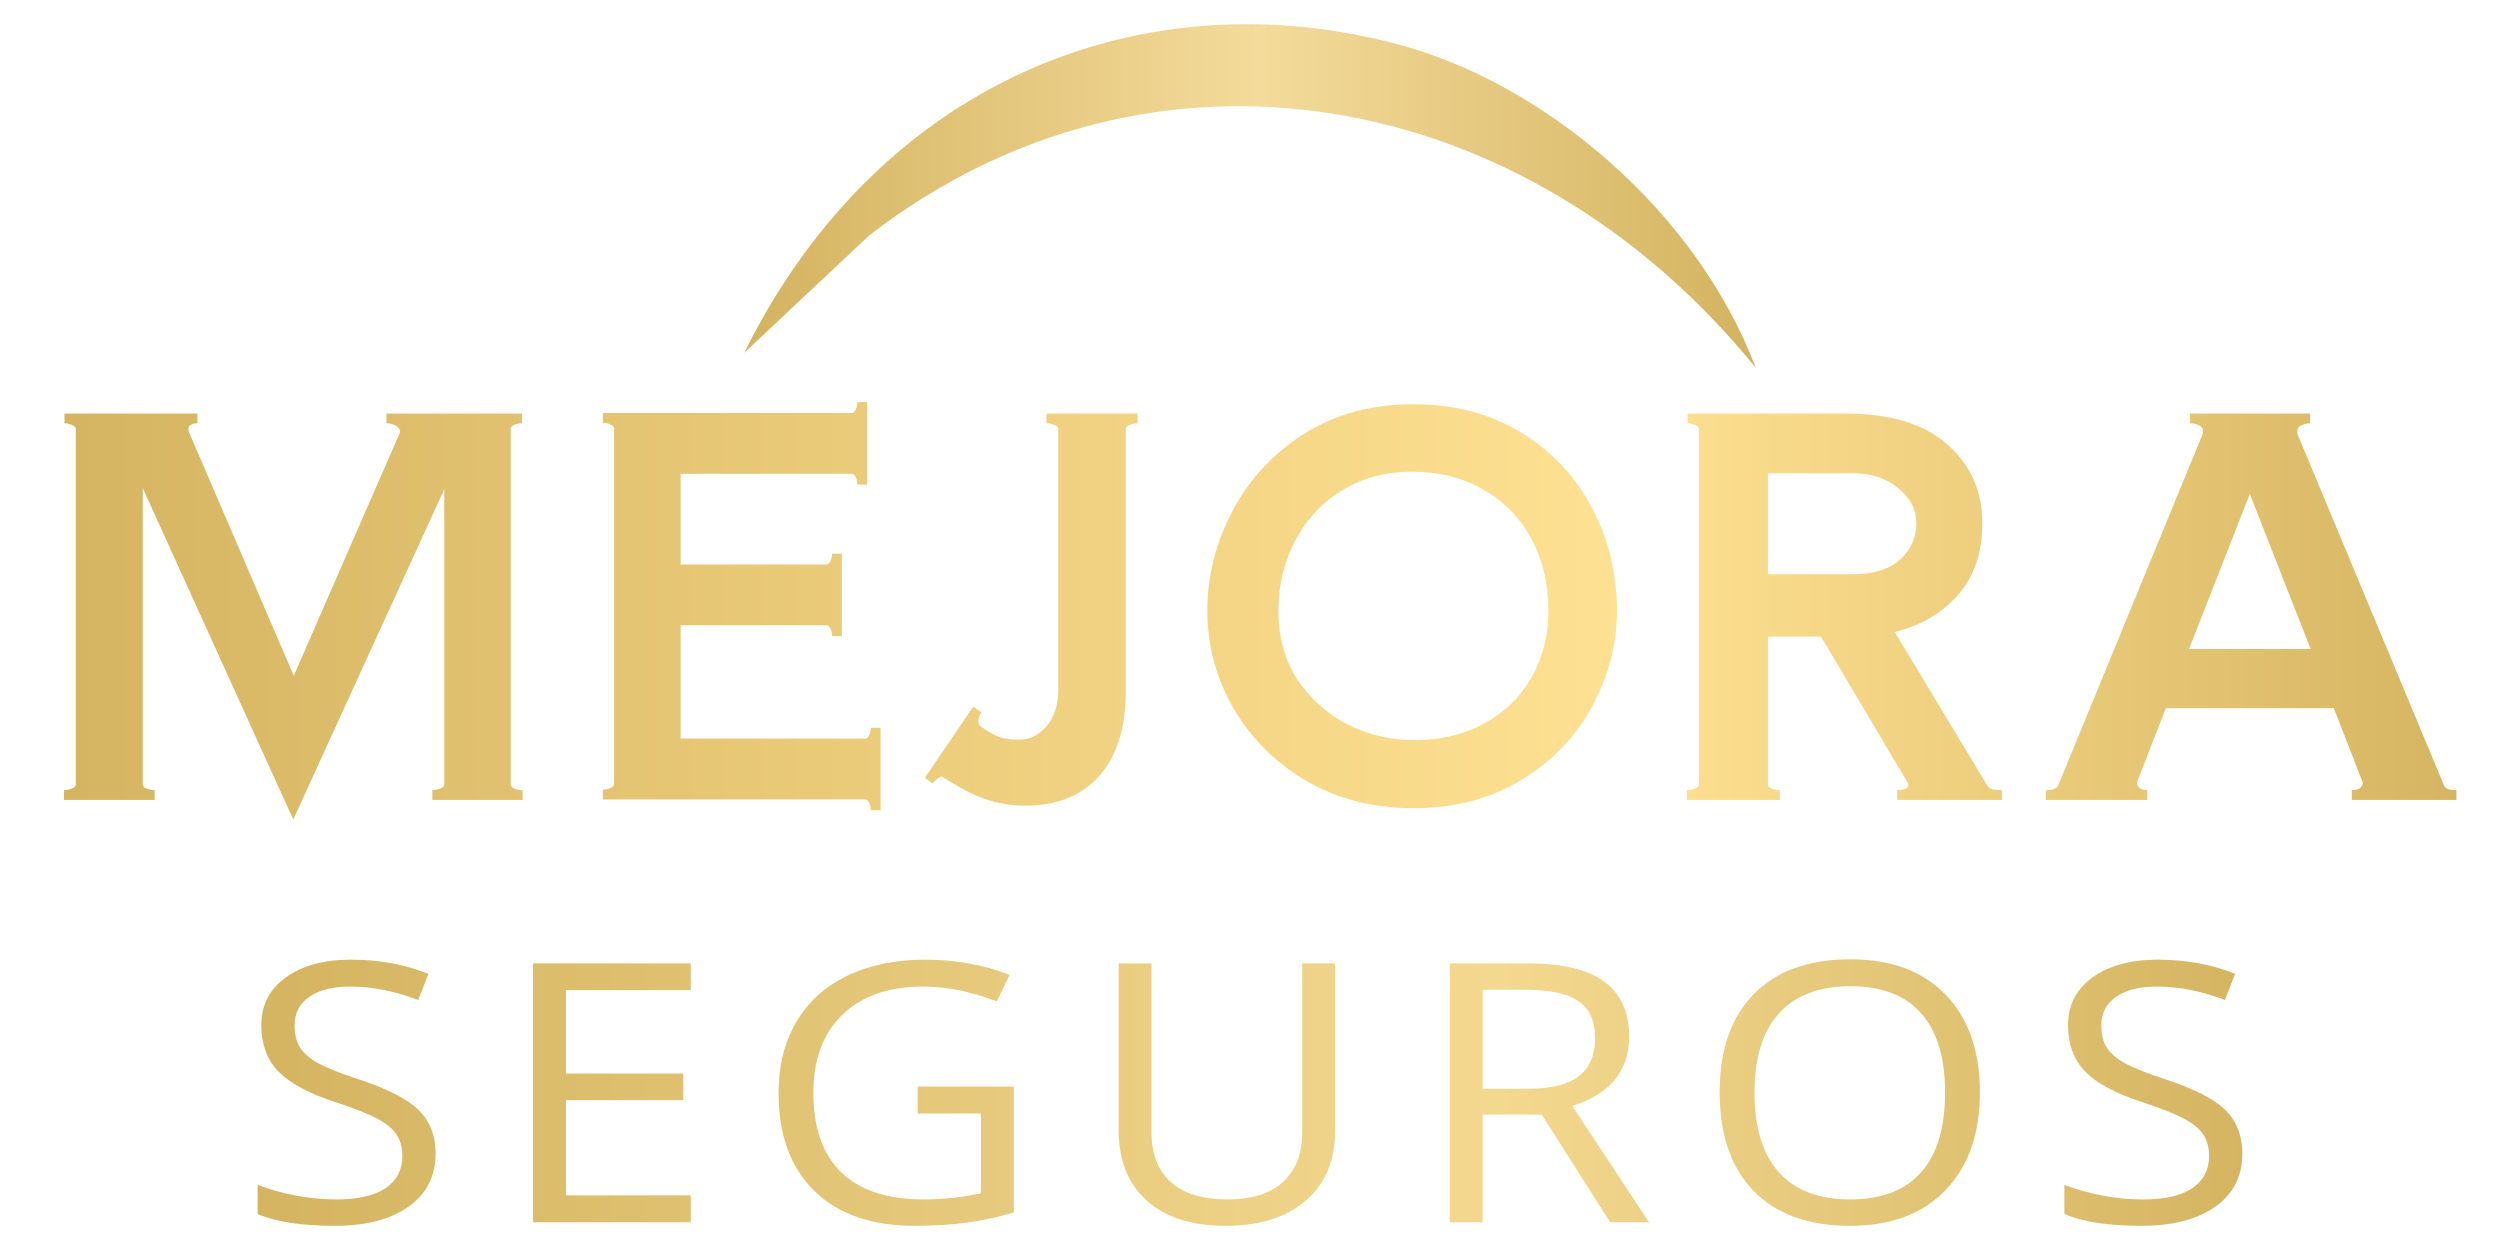 <svg width="80" height="40" viewBox="0 0 80 40" fill="none" xmlns="http://www.w3.org/2000/svg">
<g clip-path="url(#clip0_75_7178)">
<path d="M56.183 11.767C48.817 2.701 36.845 0.559 27.819 7.53L23.816 11.288C28.151 2.536 36.659 -0.782 44.831 1.446C49.368 2.682 54.238 6.665 56.183 11.763V11.767Z" fill="url(#paint0_linear_75_7178)"/>
</g>
<path d="M16.343 25.104C16.343 25.159 16.381 25.203 16.458 25.236C16.546 25.269 16.634 25.285 16.722 25.285V25.598H13.836V25.285C13.924 25.285 14.007 25.269 14.084 25.236C14.172 25.203 14.216 25.159 14.216 25.104V15.656L9.384 26.225L4.57 15.623V25.104C4.57 25.159 4.608 25.203 4.685 25.236C4.773 25.269 4.861 25.285 4.949 25.285V25.598H2.047V25.285C2.135 25.285 2.217 25.269 2.294 25.236C2.382 25.203 2.426 25.159 2.426 25.104V13.727C2.426 13.672 2.382 13.628 2.294 13.595C2.217 13.562 2.14 13.545 2.063 13.545V13.232H6.318V13.545C6.186 13.545 6.098 13.578 6.054 13.644C6.021 13.699 6.021 13.765 6.054 13.842L9.401 21.625L12.797 13.842C12.819 13.776 12.787 13.71 12.699 13.644C12.611 13.578 12.501 13.545 12.369 13.545V13.232H16.705V13.545C16.628 13.545 16.546 13.562 16.458 13.595C16.381 13.628 16.343 13.672 16.343 13.727V25.104ZM28.178 23.29V25.928H27.865C27.865 25.851 27.848 25.774 27.815 25.697C27.782 25.62 27.738 25.582 27.683 25.582H19.291V25.269C19.367 25.269 19.444 25.252 19.521 25.219C19.609 25.186 19.653 25.142 19.653 25.087V13.71C19.653 13.655 19.609 13.611 19.521 13.578C19.444 13.545 19.367 13.529 19.291 13.529V13.216H27.255C27.309 13.216 27.354 13.177 27.386 13.1C27.419 13.023 27.436 12.946 27.436 12.869H27.749V15.507H27.436C27.436 15.43 27.419 15.354 27.386 15.277C27.354 15.2 27.309 15.161 27.255 15.161H21.78V18.063H26.447C26.502 18.063 26.546 18.025 26.578 17.948C26.611 17.871 26.628 17.794 26.628 17.717H26.941V20.355H26.628C26.628 20.278 26.611 20.201 26.578 20.124C26.546 20.047 26.502 20.009 26.447 20.009H21.78V23.636H27.683C27.738 23.636 27.782 23.598 27.815 23.521C27.848 23.444 27.865 23.367 27.865 23.29H28.178ZM32.81 25.78C32.348 25.78 31.914 25.708 31.507 25.565C31.112 25.422 30.672 25.192 30.188 24.873C30.177 24.862 30.161 24.856 30.139 24.856C30.095 24.856 30.04 24.884 29.974 24.939C29.919 24.983 29.875 25.027 29.842 25.071L29.595 24.889L31.145 22.614L31.409 22.795C31.343 22.883 31.31 22.982 31.31 23.092C31.31 23.147 31.326 23.191 31.359 23.224C31.612 23.411 31.821 23.532 31.986 23.587C32.151 23.642 32.365 23.669 32.629 23.669C32.958 23.669 33.244 23.526 33.486 23.241C33.739 22.955 33.865 22.559 33.865 22.053V13.727C33.865 13.672 33.821 13.628 33.733 13.595C33.645 13.562 33.563 13.545 33.486 13.545V13.232H36.404V13.545C36.328 13.545 36.245 13.562 36.157 13.595C36.069 13.628 36.025 13.672 36.025 13.727V22.119C36.025 23.296 35.739 24.202 35.168 24.84C34.607 25.466 33.821 25.78 32.81 25.78ZM45.229 25.862C43.954 25.862 42.811 25.571 41.8 24.988C40.8 24.395 40.019 23.614 39.458 22.647C38.909 21.669 38.634 20.635 38.634 19.547C38.634 18.448 38.898 17.393 39.425 16.381C39.953 15.359 40.717 14.529 41.717 13.892C42.718 13.254 43.888 12.935 45.229 12.935C46.538 12.935 47.686 13.238 48.675 13.842C49.665 14.447 50.423 15.255 50.951 16.266C51.479 17.266 51.742 18.36 51.742 19.547C51.742 20.602 51.479 21.619 50.951 22.598C50.434 23.565 49.681 24.351 48.692 24.955C47.703 25.56 46.548 25.862 45.229 25.862ZM45.246 23.686C46.07 23.686 46.807 23.515 47.455 23.175C48.115 22.823 48.626 22.334 48.989 21.707C49.362 21.07 49.549 20.349 49.549 19.547C49.549 18.701 49.373 17.942 49.022 17.272C48.67 16.601 48.164 16.073 47.505 15.689C46.845 15.293 46.065 15.095 45.163 15.095C44.339 15.095 43.602 15.293 42.954 15.689C42.316 16.073 41.816 16.607 41.453 17.288C41.091 17.97 40.909 18.723 40.909 19.547C40.909 20.404 41.118 21.146 41.536 21.773C41.965 22.4 42.509 22.878 43.168 23.207C43.839 23.526 44.531 23.686 45.246 23.686ZM63.614 25.17C63.658 25.247 63.807 25.285 64.06 25.285V25.598H60.712V25.285C60.866 25.285 60.971 25.258 61.026 25.203C61.081 25.148 61.086 25.093 61.042 25.038L58.272 20.372H56.574V25.104C56.574 25.159 56.618 25.203 56.706 25.236C56.794 25.269 56.876 25.285 56.953 25.285V25.598H53.985V25.285C54.062 25.285 54.145 25.269 54.233 25.236C54.321 25.203 54.364 25.159 54.364 25.104V13.727C54.364 13.672 54.321 13.628 54.233 13.595C54.156 13.562 54.079 13.545 54.002 13.545V13.232H59.031C60.482 13.232 61.575 13.562 62.312 14.221C63.059 14.87 63.433 15.711 63.433 16.744C63.433 17.7 63.169 18.47 62.642 19.052C62.125 19.635 61.455 20.025 60.63 20.223L63.614 25.17ZM56.574 15.145V18.376H59.278C59.96 18.376 60.471 18.217 60.812 17.898C61.152 17.579 61.323 17.195 61.323 16.744C61.323 16.304 61.13 15.931 60.745 15.623C60.361 15.304 59.888 15.145 59.328 15.145H56.574ZM78.21 25.137C78.243 25.236 78.375 25.285 78.606 25.285V25.598H75.259V25.285C75.402 25.285 75.501 25.252 75.556 25.186C75.611 25.12 75.622 25.054 75.589 24.988L74.682 22.663H69.307L68.4 24.988L68.383 25.038C68.383 25.104 68.411 25.164 68.466 25.219C68.532 25.263 68.614 25.285 68.713 25.285V25.598H65.465V25.285C65.685 25.285 65.817 25.236 65.861 25.137L70.444 13.99C70.477 13.925 70.494 13.864 70.494 13.809C70.494 13.71 70.45 13.644 70.362 13.611C70.274 13.567 70.181 13.545 70.082 13.545V13.232H73.924V13.545C73.825 13.545 73.731 13.567 73.643 13.611C73.555 13.644 73.511 13.71 73.511 13.809C73.511 13.864 73.528 13.925 73.561 13.99L78.21 25.137ZM71.994 15.804L70.049 20.767H73.94L71.994 15.804Z" fill="url(#paint1_linear_75_7178)"/>
<path d="M71.755 36.908C71.755 37.638 71.466 38.206 70.888 38.614C70.311 39.022 69.526 39.226 68.536 39.226C67.463 39.226 66.637 39.1 66.06 38.846V37.917C66.431 38.061 66.835 38.174 67.273 38.257C67.71 38.34 68.144 38.382 68.573 38.382C69.275 38.382 69.803 38.261 70.158 38.019C70.513 37.774 70.69 37.434 70.69 36.999C70.69 36.712 70.626 36.478 70.499 36.296C70.375 36.111 70.164 35.941 69.867 35.786C69.574 35.632 69.126 35.456 68.524 35.259C67.682 34.984 67.079 34.657 66.716 34.279C66.357 33.901 66.177 33.408 66.177 32.8C66.177 32.162 66.439 31.654 66.963 31.276C67.488 30.898 68.181 30.709 69.044 30.709C69.943 30.709 70.771 30.86 71.526 31.162L71.198 32.001C70.451 31.714 69.725 31.57 69.019 31.57C68.462 31.57 68.026 31.68 67.713 31.899C67.399 32.118 67.242 32.422 67.242 32.811C67.242 33.099 67.3 33.335 67.415 33.52C67.531 33.701 67.725 33.869 67.997 34.024C68.274 34.175 68.695 34.343 69.26 34.528C70.21 34.838 70.862 35.171 71.217 35.526C71.576 35.881 71.755 36.342 71.755 36.908Z" fill="url(#paint2_linear_75_7178)"/>
<path d="M63.356 34.959C63.356 36.285 62.989 37.328 62.254 38.087C61.524 38.846 60.506 39.226 59.202 39.226C57.869 39.226 56.839 38.854 56.113 38.11C55.39 37.362 55.029 36.308 55.029 34.948C55.029 33.599 55.392 32.554 56.119 31.814C56.845 31.07 57.877 30.698 59.214 30.698C60.514 30.698 61.53 31.075 62.26 31.831C62.991 32.587 63.356 33.629 63.356 34.959ZM56.144 34.959C56.144 36.081 56.404 36.933 56.924 37.515C57.448 38.093 58.207 38.382 59.202 38.382C60.205 38.382 60.962 38.093 61.474 37.515C61.986 36.937 62.242 36.085 62.242 34.959C62.242 33.844 61.986 33 61.474 32.426C60.966 31.848 60.213 31.559 59.214 31.559C58.211 31.559 57.448 31.85 56.924 32.432C56.404 33.01 56.144 33.852 56.144 34.959Z" fill="url(#paint3_linear_75_7178)"/>
<path d="M47.446 35.667V39.113H46.394V30.828H48.876C49.986 30.828 50.806 31.023 51.334 31.412C51.866 31.801 52.133 32.386 52.133 33.168C52.133 34.264 51.526 35.004 50.312 35.39L52.77 39.113H51.526L49.334 35.667H47.446ZM47.446 34.84H48.889C49.631 34.84 50.176 34.706 50.523 34.438C50.87 34.166 51.043 33.76 51.043 33.219C51.043 32.672 50.865 32.277 50.511 32.035C50.16 31.793 49.594 31.672 48.814 31.672H47.446V34.84Z" fill="url(#paint4_linear_75_7178)"/>
<path d="M42.724 30.828V36.189C42.724 37.133 42.412 37.875 41.789 38.416C41.166 38.956 40.309 39.226 39.219 39.226C38.13 39.226 37.286 38.954 36.687 38.41C36.093 37.866 35.796 37.118 35.796 36.166V30.828H36.848V36.234C36.848 36.925 37.055 37.456 37.467 37.826C37.88 38.197 38.487 38.382 39.288 38.382C40.051 38.382 40.639 38.197 41.052 37.826C41.465 37.452 41.671 36.918 41.671 36.223V30.828H42.724Z" fill="url(#paint5_linear_75_7178)"/>
<path d="M29.365 34.772H32.442V38.801C31.963 38.941 31.476 39.047 30.981 39.118C30.486 39.19 29.912 39.226 29.26 39.226C27.89 39.226 26.823 38.854 26.059 38.11C25.296 37.362 24.914 36.315 24.914 34.97C24.914 34.109 25.102 33.355 25.477 32.709C25.857 32.06 26.402 31.565 27.112 31.225C27.822 30.881 28.653 30.709 29.607 30.709C30.573 30.709 31.472 30.872 32.306 31.196L31.897 32.046C31.08 31.729 30.294 31.57 29.539 31.57C28.437 31.57 27.576 31.871 26.957 32.471C26.338 33.072 26.028 33.905 26.028 34.97C26.028 36.089 26.326 36.937 26.92 37.515C27.518 38.093 28.395 38.382 29.551 38.382C30.178 38.382 30.791 38.316 31.39 38.183V35.633H29.365V34.772Z" fill="url(#paint6_linear_75_7178)"/>
<path d="M22.104 39.113H17.059V30.828H22.104V31.684H18.111V34.353H21.863V35.203H18.111V38.251H22.104V39.113Z" fill="url(#paint7_linear_75_7178)"/>
<path d="M13.94 36.908C13.94 37.638 13.651 38.206 13.073 38.614C12.495 39.022 11.711 39.226 10.72 39.226C9.647 39.226 8.822 39.1 8.244 38.846V37.917C8.616 38.061 9.02 38.174 9.458 38.257C9.895 38.34 10.328 38.382 10.758 38.382C11.459 38.382 11.988 38.261 12.342 38.019C12.697 37.774 12.875 37.434 12.875 36.999C12.875 36.712 12.811 36.478 12.683 36.296C12.559 36.111 12.349 35.941 12.052 35.786C11.758 35.632 11.311 35.456 10.708 35.259C9.866 34.984 9.264 34.657 8.9 34.279C8.541 33.901 8.362 33.408 8.362 32.8C8.362 32.162 8.624 31.654 9.148 31.276C9.672 30.898 10.366 30.709 11.228 30.709C12.128 30.709 12.955 30.86 13.711 31.162L13.383 32.001C12.636 31.714 11.909 31.57 11.203 31.57C10.646 31.57 10.211 31.68 9.897 31.899C9.583 32.118 9.427 32.422 9.427 32.811C9.427 33.099 9.484 33.335 9.6 33.52C9.716 33.701 9.909 33.869 10.182 34.024C10.458 34.175 10.879 34.343 11.445 34.528C12.394 34.838 13.046 35.171 13.401 35.526C13.76 35.881 13.94 36.342 13.94 36.908Z" fill="url(#paint8_linear_75_7178)"/>
<defs>
<linearGradient id="paint0_linear_75_7178" x1="23.816" y1="6.27" x2="56.183" y2="6.27" gradientUnits="userSpaceOnUse">
<stop stop-color="#D3B35F"/>
<stop offset="0.51" stop-color="#F4DB9B"/>
<stop offset="1" stop-color="#D3B35F"/>
</linearGradient>
<linearGradient id="paint1_linear_75_7178" x1="0" y1="21.232" x2="80" y2="21.232" gradientUnits="userSpaceOnUse">
<stop stop-color="#D3B35F"/>
<stop offset="0.652" stop-color="#FFE193"/>
<stop offset="1" stop-color="#D3B35F"/>
</linearGradient>
<linearGradient id="paint2_linear_75_7178" x1="6.756" y1="35.764" x2="73.194" y2="35.764" gradientUnits="userSpaceOnUse">
<stop stop-color="#D3B35F"/>
<stop offset="0.62" stop-color="#F3D88F"/>
<stop offset="1" stop-color="#D3B35F"/>
</linearGradient>
<linearGradient id="paint3_linear_75_7178" x1="6.756" y1="35.764" x2="73.195" y2="35.764" gradientUnits="userSpaceOnUse">
<stop stop-color="#D3B35F"/>
<stop offset="0.62" stop-color="#F3D88F"/>
<stop offset="1" stop-color="#D3B35F"/>
</linearGradient>
<linearGradient id="paint4_linear_75_7178" x1="6.756" y1="35.764" x2="73.194" y2="35.764" gradientUnits="userSpaceOnUse">
<stop stop-color="#D3B35F"/>
<stop offset="0.62" stop-color="#F3D88F"/>
<stop offset="1" stop-color="#D3B35F"/>
</linearGradient>
<linearGradient id="paint5_linear_75_7178" x1="6.756" y1="35.764" x2="73.194" y2="35.764" gradientUnits="userSpaceOnUse">
<stop stop-color="#D3B35F"/>
<stop offset="0.62" stop-color="#F3D88F"/>
<stop offset="1" stop-color="#D3B35F"/>
</linearGradient>
<linearGradient id="paint6_linear_75_7178" x1="6.756" y1="35.764" x2="73.194" y2="35.764" gradientUnits="userSpaceOnUse">
<stop stop-color="#D3B35F"/>
<stop offset="0.62" stop-color="#F3D88F"/>
<stop offset="1" stop-color="#D3B35F"/>
</linearGradient>
<linearGradient id="paint7_linear_75_7178" x1="6.756" y1="35.764" x2="73.194" y2="35.764" gradientUnits="userSpaceOnUse">
<stop stop-color="#D3B35F"/>
<stop offset="0.62" stop-color="#F3D88F"/>
<stop offset="1" stop-color="#D3B35F"/>
</linearGradient>
<linearGradient id="paint8_linear_75_7178" x1="6.756" y1="35.764" x2="73.194" y2="35.764" gradientUnits="userSpaceOnUse">
<stop stop-color="#D3B35F"/>
<stop offset="0.62" stop-color="#F3D88F"/>
<stop offset="1" stop-color="#D3B35F"/>
</linearGradient>
<clipPath id="clip0_75_7178">
<rect width="32.366" height="10.992" fill="white" transform="translate(23.816 0.774)"/>
</clipPath>
</defs>
</svg>
